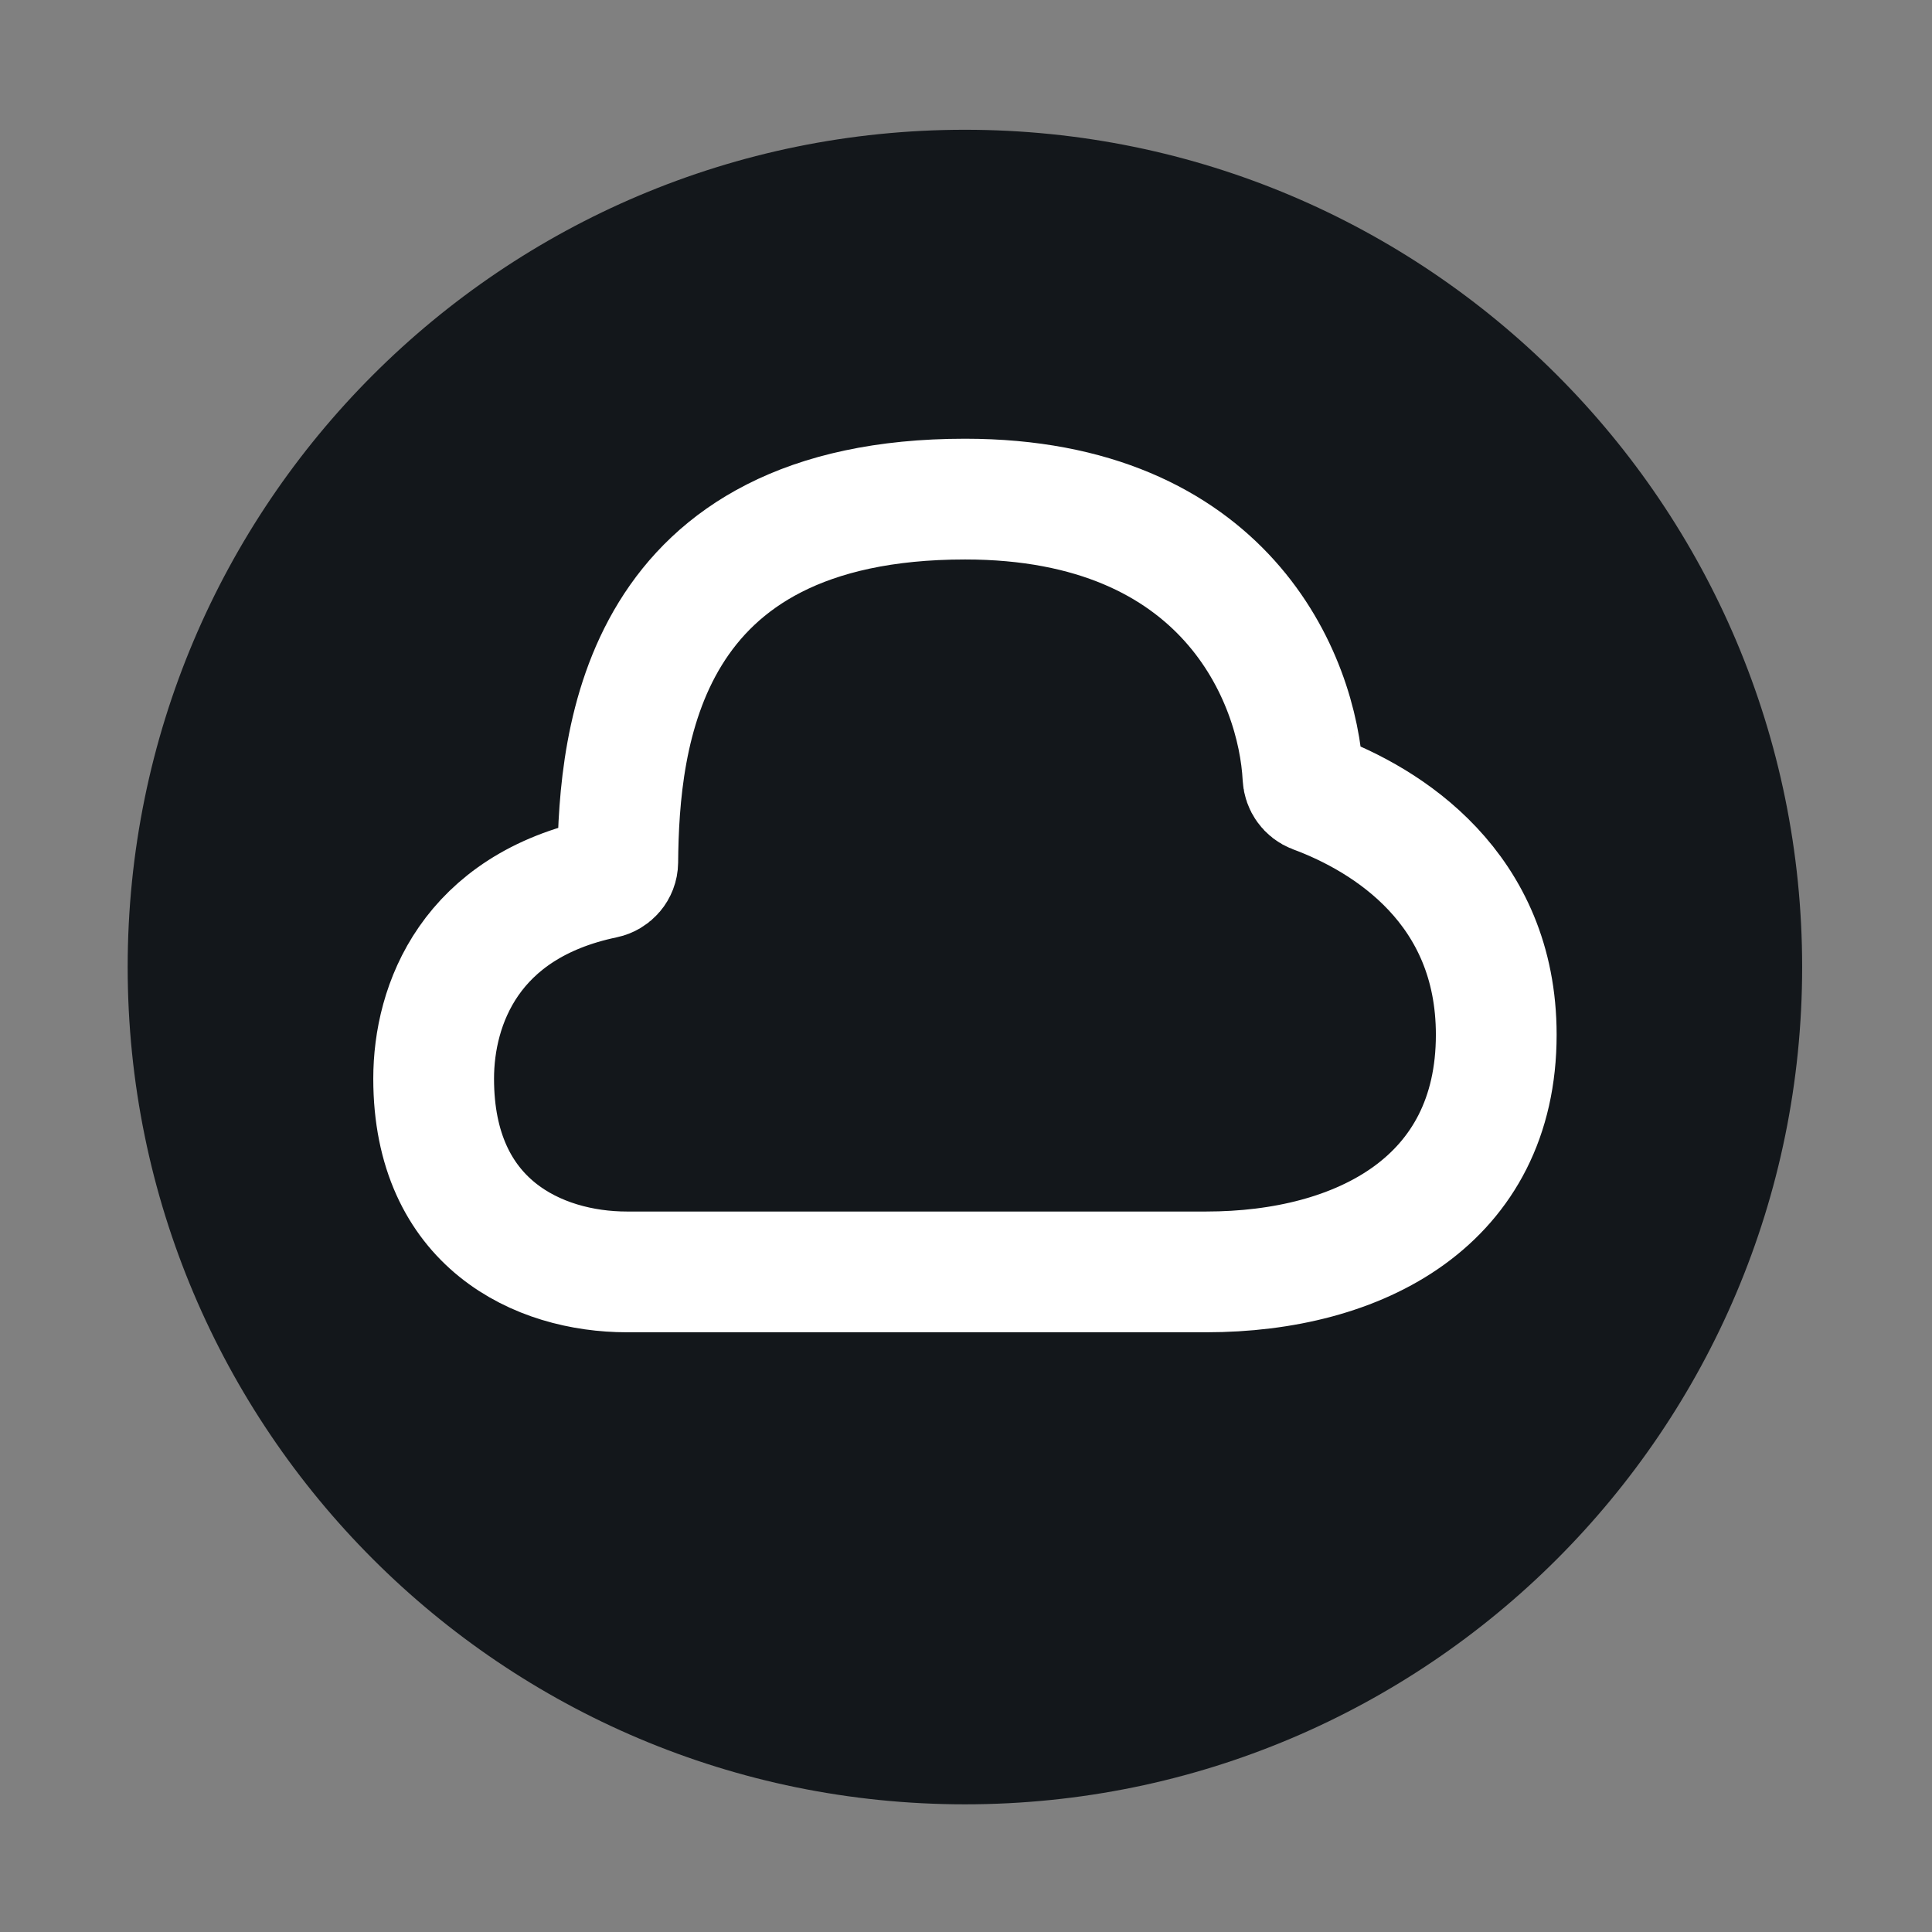 <svg width="24" height="24" viewBox="0 0 24 24" fill="none" xmlns="http://www.w3.org/2000/svg">
<rect x="0" y="0" width="24" height="24" fill="#808080" stroke="none"/>
<path d="M11.987 22.414C17.731 22.414 22.387 17.757 22.387 12.013C22.387 6.269 17.731 1.612 11.987 1.612C6.242 1.612 1.586 6.269 1.586 12.013C1.586 17.757 6.242 22.414 11.987 22.414Z" fill="#13171B"/>
<path d="M7.506 10.91C5.842 11.258 5.387 12.477 5.387 13.4C5.387 15.203 6.693 15.8 7.787 15.8H14.984C16.897 15.8 18.587 14.915 18.587 12.854C18.587 11.028 17.232 10.184 16.325 9.848C16.245 9.818 16.191 9.742 16.186 9.656C16.122 8.419 15.22 6.2 11.989 6.2C7.963 6.2 7.688 9.153 7.674 10.71C7.673 10.807 7.602 10.89 7.506 10.91Z" stroke="white" stroke-width="1.5"/>
</svg>
